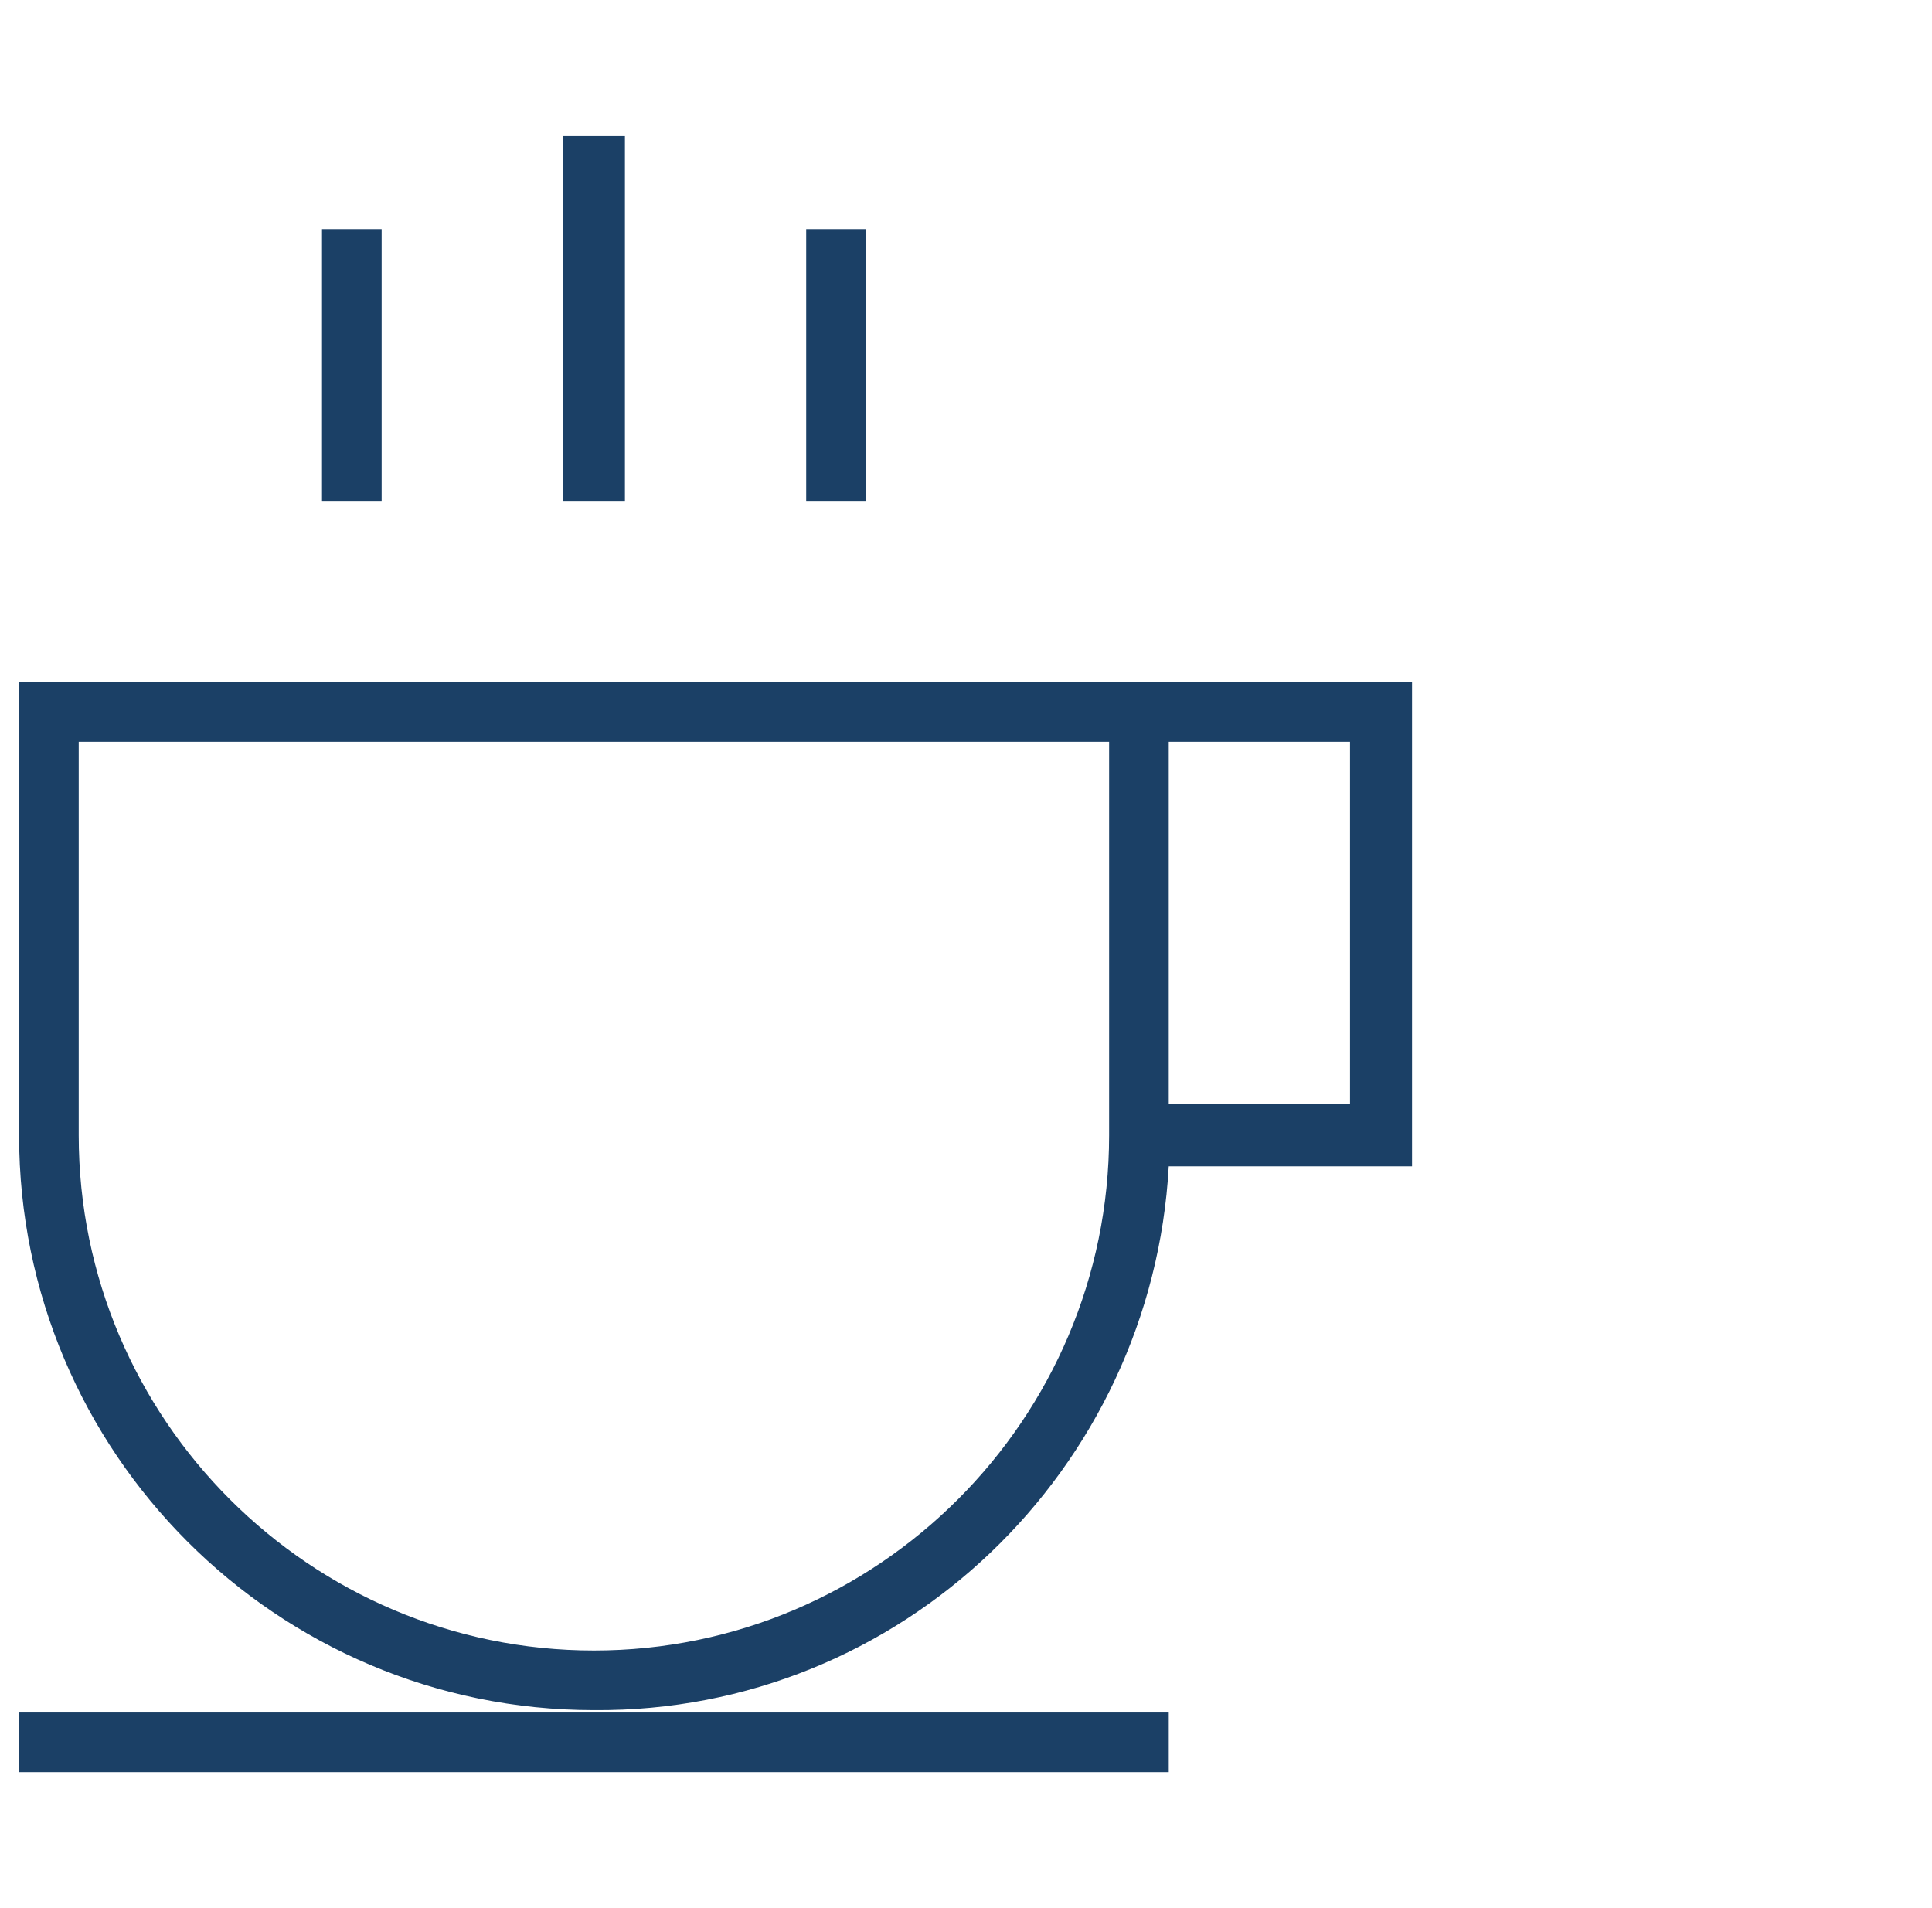<?xml version="1.0" encoding="utf-8"?>
<!-- Generator: Adobe Illustrator 26.2.0, SVG Export Plug-In . SVG Version: 6.00 Build 0)  -->
<svg version="1.1" id="Calque_1" xmlns="http://www.w3.org/2000/svg" xmlns:xlink="http://www.w3.org/1999/xlink" x="0px" y="0px"
	 viewBox="0 0 81 80" style="enable-background:new 0 0 81 80;" xml:space="preserve">
<style type="text/css">
	.st0{fill:#1B4066;}
</style>
<g>
	<path class="st0" d="M49,48.9h10.2V28.6H0.8v19c0,13.3,10.8,24.1,24.1,24.1C37.8,71.8,48.3,61.6,49,48.9L49,48.9z M49,31.1h7.6
		v15.2H49L49,31.1L49,31.1z M24.9,69.2C13,69.2,3.3,59.5,3.3,47.6V31.1h43.2v16.5C46.5,59.5,36.8,69.2,24.9,69.2"/>
	<rect x="0.8" y="71.8" class="st0" width="48.2" height="2.5"/>
	<rect x="13.5" y="9.6" class="st0" width="2.5" height="11.4"/>
	<rect x="33.8" y="9.6" class="st0" width="2.5" height="11.4"/>
	<polygon class="st0" points="23.6,5.7 26.2,5.7 26.2,21 23.6,21 23.6,5.8 	"/>
</g>
</svg>
